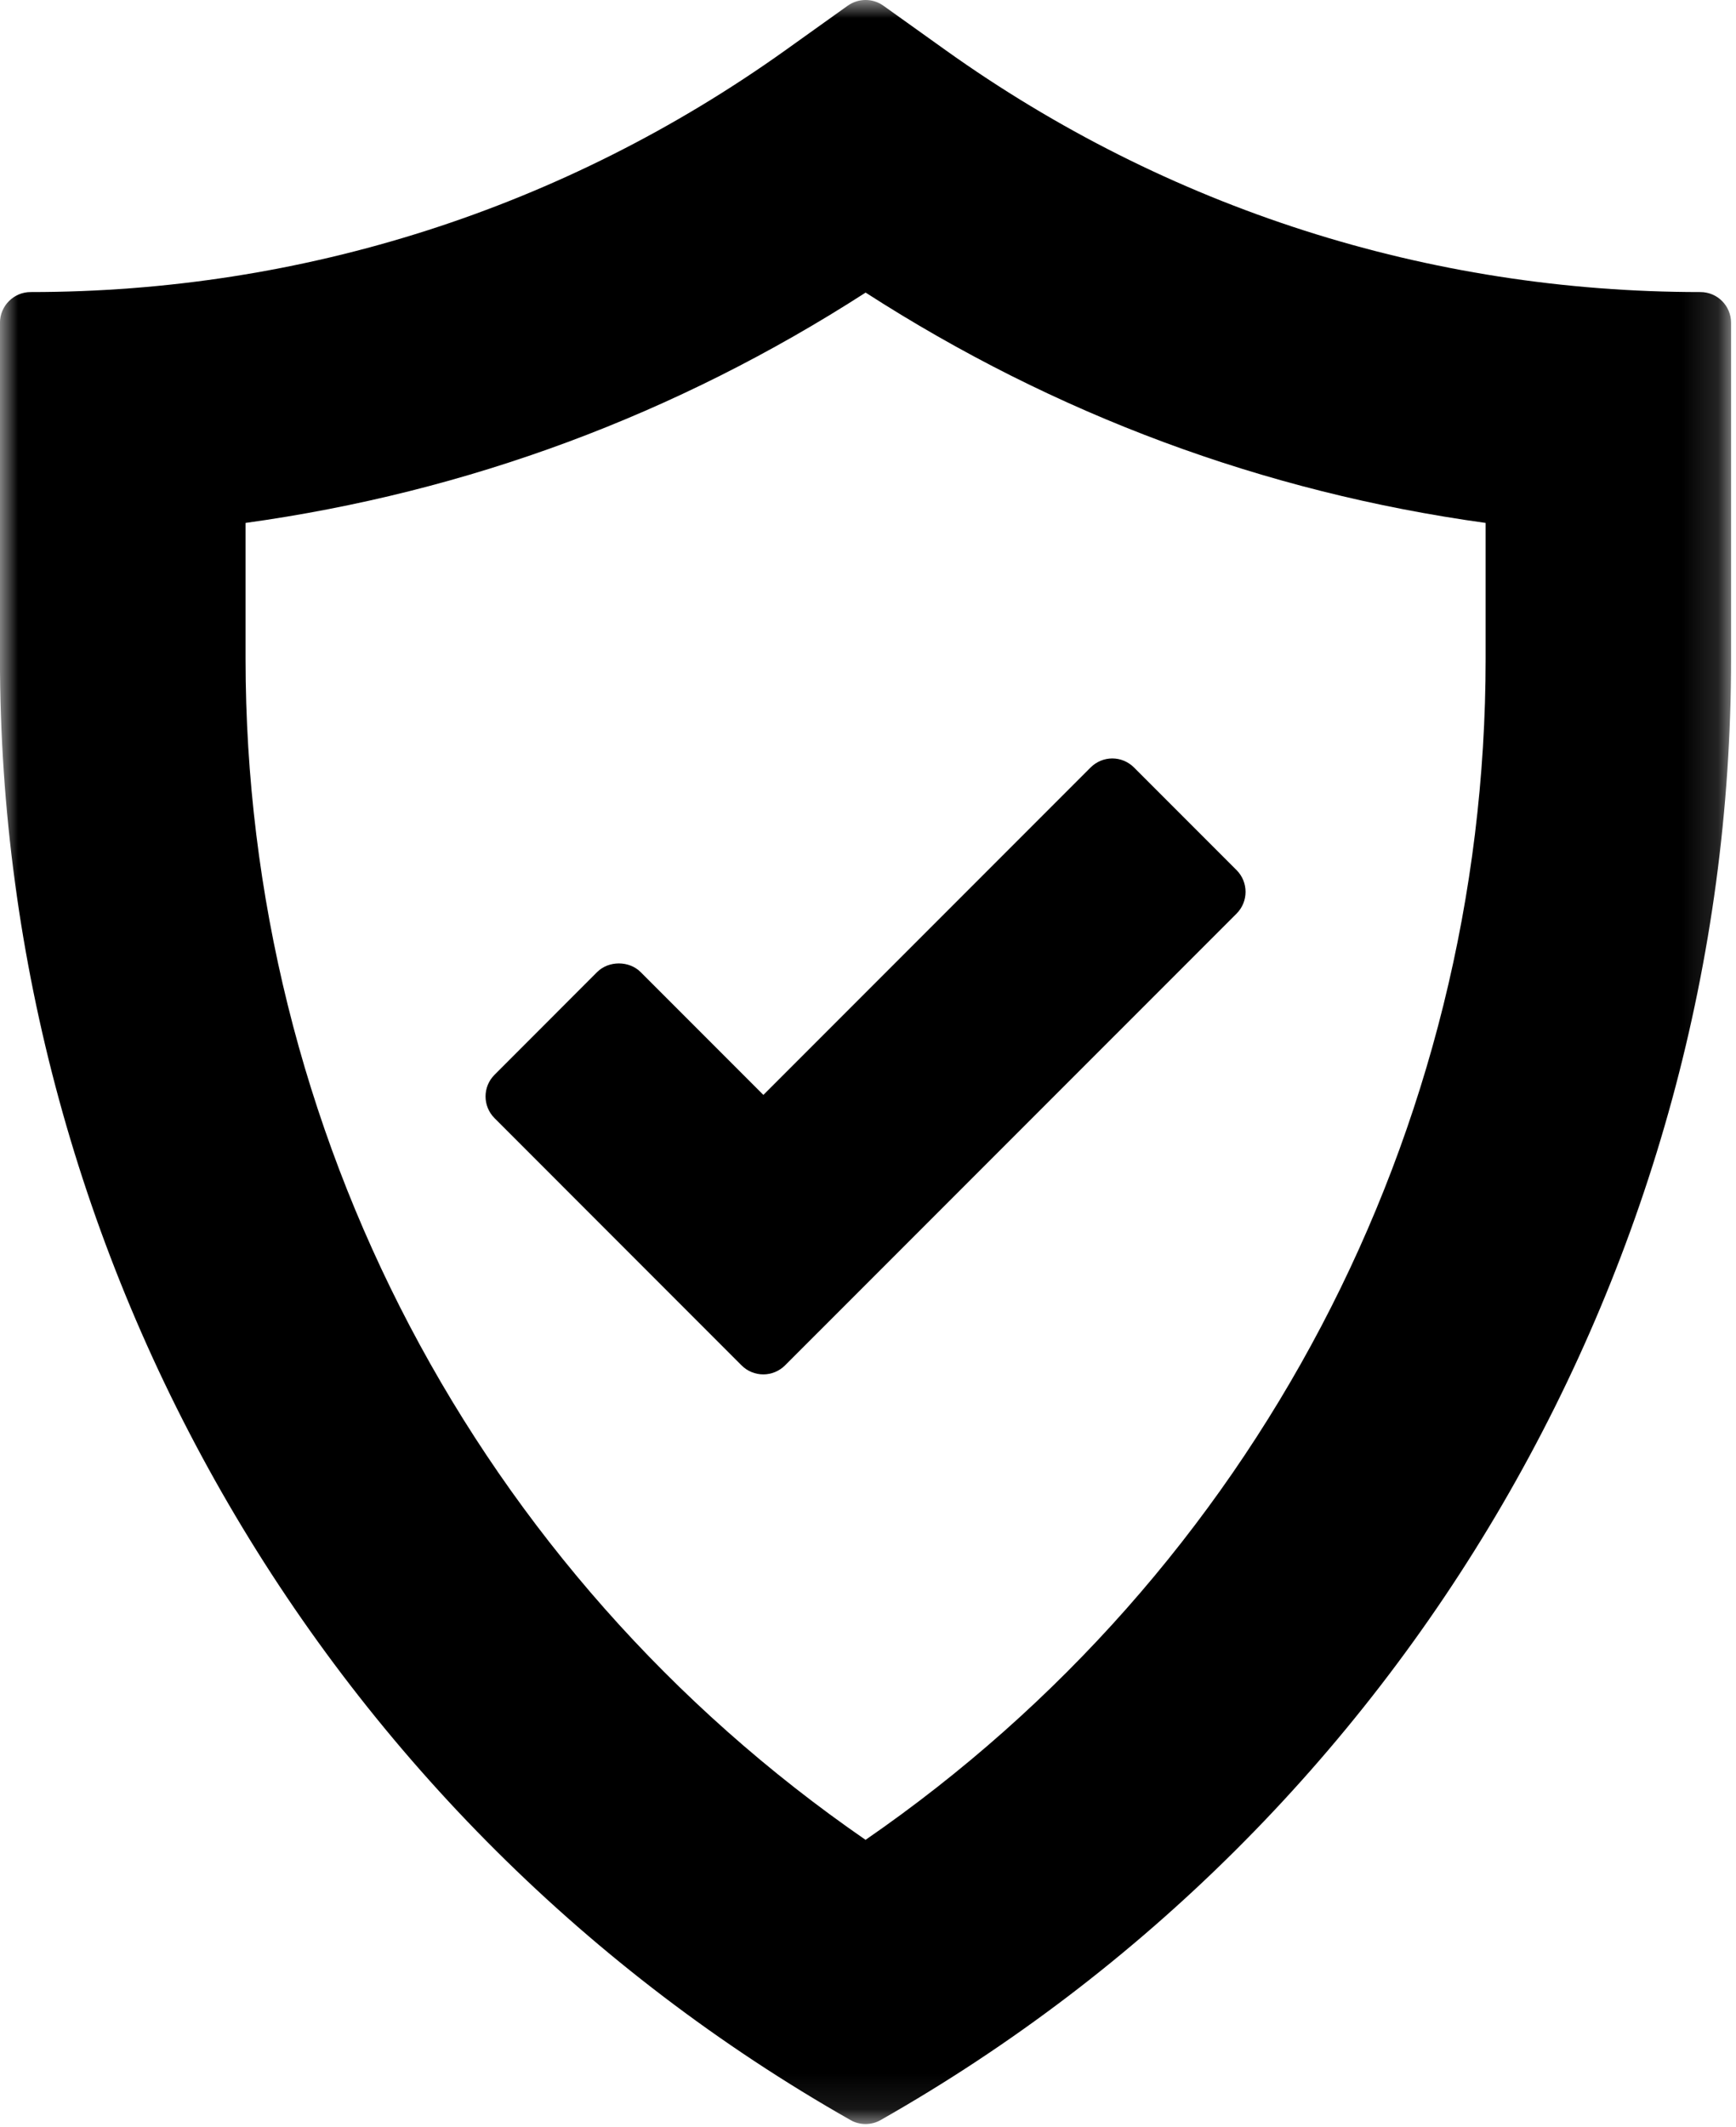 <?xml version="1.0" encoding="UTF-8"?>
<svg width="49px" height="60px" viewBox="0 0 49 60" version="1.1" xmlns="http://www.w3.org/2000/svg" xmlns:xlink="http://www.w3.org/1999/xlink">
    <title>Icon/Best Price</title>
    <defs>
        <filter color-interpolation-filters="sRGB" id="filter-1">
            <feColorMatrix in="SourceGraphic" type="matrix" values="0 0 0 0 0.125 0 0 0 0 0.125 0 0 0 0 0.125 0 0 0 1 0"></feColorMatrix>
        </filter>
        <filter color-interpolation-filters="auto" id="filter-2">
            <feColorMatrix in="SourceGraphic" type="matrix" values="0 0 0 0 0.125 0 0 0 0 0.125 0 0 0 0 0.125 0 0 0 1 0"></feColorMatrix>
        </filter>
        <polygon id="path-3" points="0 0 48.861 0 48.861 59.912 0 59.912"></polygon>
    </defs>
    <g id="Style-Guide" stroke="none" stroke-width="1" fill="none" fill-rule="evenodd">
        <g id="Icon/Best-Price" filter="url(#filter-1)">
            <g filter="url(#filter-2)">
                <g>
                    <g id="Group-3">
                        <mask id="mask-4" fill="white">
                            <use xlink:href="#path-3"></use>
                        </mask>
                        <g id="Clip-2"></g>
                        <path d="M41.933,18.582 C41.933,31.924 35.401,44.334 24.431,51.896 C13.463,44.334 6.931,31.924 6.931,18.582 L6.931,14.75 C13.202,13.882 19.082,11.698 24.433,8.253 C29.781,11.696 35.662,13.882 41.933,14.75 L41.933,18.582 Z M47.995,8.238 C40.313,8.238 32.947,5.879 26.695,1.418 L24.935,0.161 C24.634,-0.054 24.23,-0.054 23.927,0.161 L22.167,1.418 C15.915,5.879 8.547,8.238 0.865,8.238 C0.388,8.238 -0.001,8.627 -0.001,9.106 L-0.001,18.582 C-0.001,35.604 9.199,51.399 24.004,59.799 C24.135,59.875 24.283,59.912 24.431,59.912 C24.579,59.912 24.727,59.875 24.858,59.799 C39.665,51.399 48.861,35.604 48.861,18.582 L48.861,9.106 C48.861,8.627 48.476,8.238 47.995,8.238 L47.995,8.238 Z" id="Fill-1" fill="#000000" mask="url(#mask-4)"></path>
                    </g>
                    <path d="M18.081,27.418 C17.756,27.094 17.18,27.094 16.855,27.418 L13.96,30.315 C13.62,30.653 13.62,31.201 13.96,31.541 L20.932,38.514 C21.094,38.676 21.314,38.767 21.545,38.767 C21.774,38.767 21.994,38.676 22.157,38.514 L34.904,25.769 C35.241,25.43 35.241,24.883 34.904,24.544 L32.008,21.648 C31.845,21.486 31.626,21.393 31.396,21.393 C31.165,21.393 30.946,21.486 30.783,21.648 L21.547,30.884 L18.081,27.418 Z" id="Fill-4" fill="#000000"></path>
                </g>
            </g>
        </g>
    </g>
</svg>